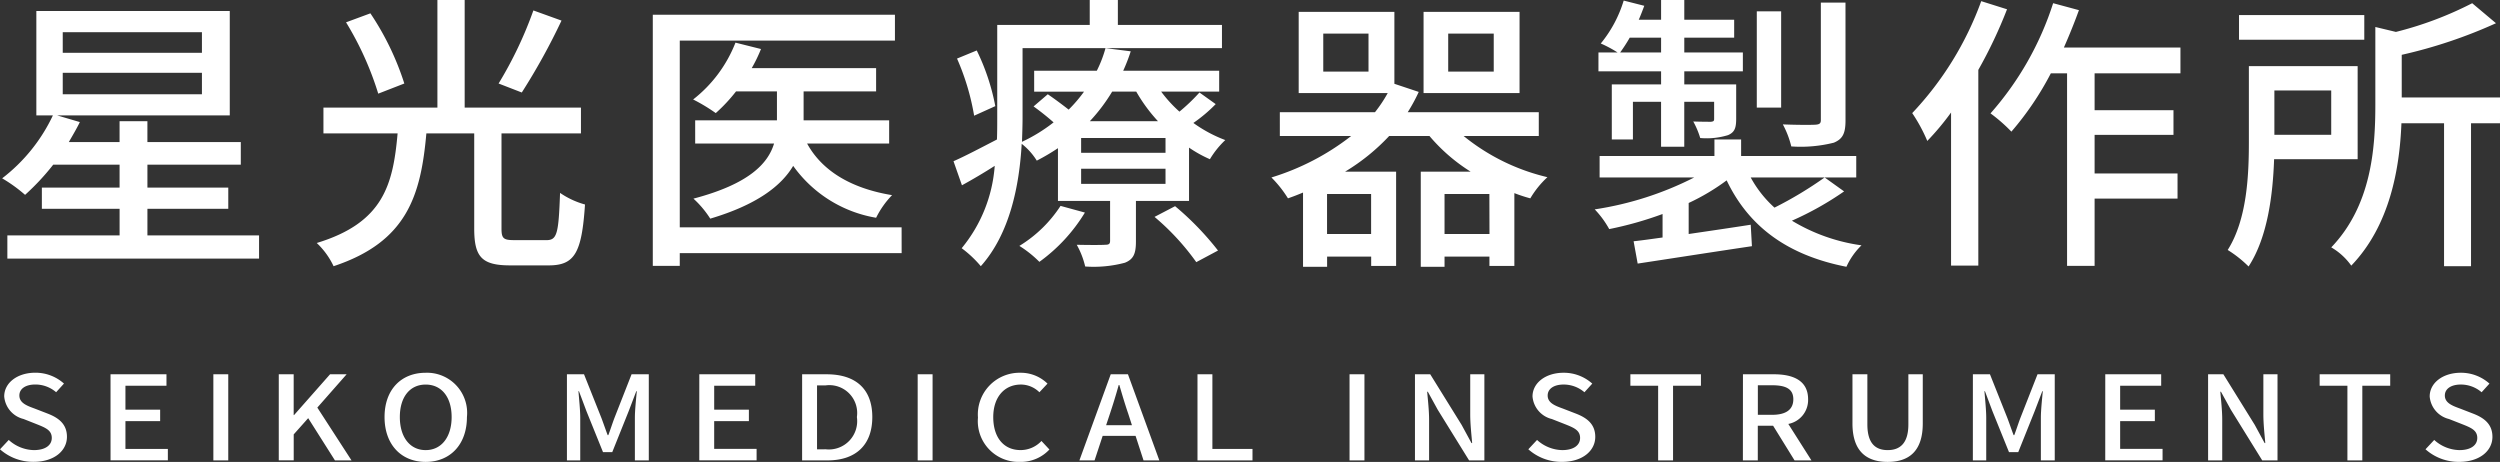 <svg height="38.276" width="207.163" xmlns="http://www.w3.org/2000/svg"><rect width="100%" height="100%" fill="#333333" stroke="none"/><clipPath id="a"><path d="M0 0h207.163v38.276H0z"/></clipPath><g clip-path="url(#a)" fill="#fff"><path d="M21.467 19.507v1.923H.61v-1.923h9.3v-2.206H3.469v-1.754h6.44v-1.9h-5.5a19.8 19.8 0 01-2.331 2.5 12.355 12.355 0 00-1.9-1.37 14.181 14.181 0 004.205-5.214H3.012V.913H19.04v8.651H4.742l1.874.552c-.264.553-.6 1.105-.913 1.658h4.205v-1.73h2.307v1.73h7.739v1.874h-7.738v1.9h6.7v1.754h-6.7v2.205zM5.199 4.373h11.534V2.667H5.199zm0 3.436h11.534V6.032H5.199zM45.28 19.9c.889 0 1.009-.552 1.129-3.916a6.791 6.791 0 002.067.961c-.265 3.989-.841 5.046-3 5.046h-3.2c-2.355 0-2.98-.7-2.98-3.052v-7.886h-3.965c-.456 5.118-1.586 8.987-7.689 11.006a6.351 6.351 0 00-1.394-1.923c5.527-1.682 6.32-4.83 6.7-9.083h-6.146V8.915h9.444V0h2.259v8.915h9.636v2.139h-6.584v7.882c0 .793.144.961 1.009.961zM31.343 7.761a25.916 25.916 0 00-2.668-5.911l2.018-.745a22.882 22.882 0 012.811 5.815zM46.53 1.706a53.079 53.079 0 01-3.292 5.959l-1.922-.745A32.7 32.7 0 0044.199.865zm28.185 19.271H56.329v1.057h-2.235V1.222h20.065v2.142h-17.83v15.475h18.382zm-7.834-9.083c1.25 2.283 3.676 3.725 7.041 4.277a7.34 7.34 0 00-1.322 1.874 10.6 10.6 0 01-6.873-4.3c-.985 1.658-3 3.22-6.872 4.373a8.1 8.1 0 00-1.393-1.658c4.565-1.2 6.175-2.884 6.68-4.566h-6.536V9.972h6.776v-2.4h-3.389a13.536 13.536 0 01-1.682 1.8 14.4 14.4 0 00-1.874-1.129 11.074 11.074 0 003.508-4.71l2.114.529a12.043 12.043 0 01-.769 1.586h10.309v1.923h-6.008v2.4h7.089v1.922zm33.858-3.267a12.5 12.5 0 01-1.85 1.562 11.283 11.283 0 002.644 1.418 7.377 7.377 0 00-1.274 1.586 10.181 10.181 0 01-1.73-.961v4.421h-4.4v3.364c0 .985-.192 1.466-.913 1.754a10 10 0 01-3.292.312 6.841 6.841 0 00-.7-1.8c1.033.024 2.042.024 2.355 0 .312 0 .409-.072.409-.336v-3.295h-4.321v-4.373a17.735 17.735 0 01-1.754 1.033 5.285 5.285 0 00-1.25-1.394c-.192 3.412-.961 7.425-3.388 10.14a9.264 9.264 0 00-1.586-1.49 12.1 12.1 0 002.739-6.824 46.9 46.9 0 01-2.716 1.61l-.7-1.995c.937-.409 2.211-1.081 3.6-1.8.024-.625.024-1.225.024-1.8V2.067h7.665V0h2.331v2.067h8.626v1.922H84.735v5.767c0 .625-.024 1.3-.048 1.995a13.39 13.39 0 002.619-1.61 20.991 20.991 0 00-1.659-1.322l1.178-1.009c.529.361 1.178.841 1.73 1.274a11.97 11.97 0 001.274-1.49h-4.133V5.863h5.191a10.037 10.037 0 00.721-1.874l2.091.264a14.794 14.794 0 01-.625 1.61h7.953v1.73h-4.806a10.843 10.843 0 001.514 1.658 15.266 15.266 0 001.658-1.586zm-20.017.961a19.974 19.974 0 00-1.418-4.734l1.634-.673a18.2 18.2 0 011.538 4.614zm9.179 8.026a13.977 13.977 0 01-3.773 4.085 9.117 9.117 0 00-1.658-1.322 10.735 10.735 0 003.412-3.316zm6.68-6.176h-6.993v1.225h6.993zm0 2.547h-6.993v1.25h6.993zm-4.422-6.392a14.552 14.552 0 01-1.85 2.451h5.647a13.388 13.388 0 01-1.8-2.451zm5.215 9.492a23.959 23.959 0 013.556 3.676l-1.8.961a20.242 20.242 0 00-3.46-3.749zm23.91-5.815a17.27 17.27 0 006.944 3.412 7.7 7.7 0 00-1.418 1.754 12.189 12.189 0 01-1.322-.433v6.032h-2.066v-.769h-3.72v.841h-1.97v-7.882h4.133a14.616 14.616 0 01-3.412-2.955h-3.34a16.97 16.97 0 01-3.653 2.955h4.229v7.81h-2.066v-.769h-3.652v.841h-1.995v-6.152a19.85 19.85 0 01-1.249.481 9.44 9.44 0 00-1.37-1.73 20.475 20.475 0 006.608-3.436h-5.911V9.3h7.882a11.388 11.388 0 001.057-1.586h-7.377V.985h7.93v5.959l2.018.673a14.186 14.186 0 01-.913 1.682h10.861v1.97zm-7.882-8.483h-3.749v3.148h3.749zm.216 13.288h-3.652v3.316h3.652zm12.3-8.362h-7.954V.985h7.954zm-2.5 8.362h-3.716v3.316h3.725zm.361-13.288h-3.773v3.148h3.773zm29.033 13.073a25.741 25.741 0 01-4.325 2.427 15.144 15.144 0 005.767 2.042 5.806 5.806 0 00-1.25 1.778c-4.9-.961-8.1-3.34-9.924-7.161a17.894 17.894 0 01-3.148 1.874v2.571c1.634-.24 3.412-.5 5.142-.769l.1 1.778c-3.364.5-6.921 1.057-9.468 1.442l-.337-1.85c.7-.072 1.514-.192 2.4-.312v-1.946a29.672 29.672 0 01-4.422 1.25 7.713 7.713 0 00-1.2-1.634 26.992 26.992 0 008.242-2.643h-7.837v-1.779h9.515v-1.37h2.211v1.369h9.54v1.778h-8.746a9.437 9.437 0 001.971 2.5 31.7 31.7 0 004.157-2.5zm-15.165-9.949h-5.191V4.349h1.586a9.818 9.818 0 00-1.394-.745 10.31 10.31 0 001.9-3.557l1.706.433c-.144.385-.288.769-.457 1.154h1.85V.001h1.922v1.633h4.133v1.49h-4.133v1.225h4.854v1.562h-4.854v1.082h4.3v2.835c0 .769-.12 1.129-.673 1.369a6.064 6.064 0 01-2.307.24 6.9 6.9 0 00-.577-1.37c.7.024 1.25.024 1.466.024.216-.024.264-.072.264-.24V8.435h-2.475v3.724h-1.922V8.435h-2.333v3.124h-1.75V6.993h4.085zm0-1.562V3.124h-2.6a13.626 13.626 0 01-.793 1.225zm9.948 4.566h-2.018V.937h2.018zm5.334 1.057c0 1.057-.216 1.538-.961 1.85a11.241 11.241 0 01-3.532.312 7.715 7.715 0 00-.7-1.826c1.2.048 2.355.048 2.716.024.336-.024.433-.12.433-.384V.216h2.042zM166.313.769a38.186 38.186 0 01-2.379 5.022v16.22h-2.259V9.324a21.7 21.7 0 01-1.97 2.355 13.477 13.477 0 00-1.249-2.307 26.735 26.735 0 005.719-9.276zm7.257 5.31v3.052h6.536v2.043h-6.536v3.2h6.872v2.084h-6.872v5.575h-2.282V6.079h-1.346a24.874 24.874 0 01-3.268 4.83 13.457 13.457 0 00-1.73-1.514 25.534 25.534 0 005.19-9.131l2.138.577a49.166 49.166 0 01-1.249 3.1h9.66v2.138zm14.874 7.113c-.1 2.908-.529 6.464-2.115 8.891a9.663 9.663 0 00-1.73-1.369c1.61-2.547 1.754-6.224 1.754-8.963V5.478h9.014v7.713zm7.473-9.9h-10.381V1.249h10.381zm-7.45 7.881h4.71V7.497h-4.71zm18.695-.961h-2.4v11.847h-2.235V10.212h-3.532c-.144 3.7-.937 8.458-4.157 11.8a5.282 5.282 0 00-1.658-1.514c3.316-3.46 3.653-8.17 3.653-11.8V2.236l1.706.409a29.35 29.35 0 006.32-2.379l1.971 1.658a40.211 40.211 0 01-7.81 2.619v3.531h8.147zM0 37.231l.724-.775a3.186 3.186 0 002.087.842c.948 0 1.48-.407 1.48-1.007 0-.649-.533-.852-1.257-1.143l-1.085-.429a2.1 2.1 0 01-1.6-1.869c0-1.123 1.086-1.965 2.577-1.965a3.532 3.532 0 012.375.9l-.65.716a2.632 2.632 0 00-1.725-.639c-.8 0-1.321.349-1.321.91 0 .62.628.852 1.268 1.084l1.075.416c.927.358 1.6.881 1.6 1.926 0 1.143-1.044 2.072-2.758 2.072A4.117 4.117 0 010 37.231m9.159-6.216h4.636v.949h-3.4v1.985h2.876v.949h-2.876v2.3h3.515v.949H9.16zm8.521 0h1.235v7.135H17.68zm5.421 0h1.235v3.379h.032l2.982-3.379h1.374l-2.428 2.759 2.833 4.376h-1.374l-2.216-3.5-1.2 1.346v2.149h-1.238zm8.765 3.543c0-2.294 1.4-3.669 3.408-3.669a3.326 3.326 0 013.419 3.669c0 2.294-1.406 3.718-3.419 3.718s-3.408-1.423-3.408-3.718m5.559 0c0-1.675-.852-2.691-2.151-2.691s-2.141 1.017-2.141 2.691.842 2.74 2.141 2.74 2.151-1.074 2.151-2.74m9.554-3.543h1.416l1.438 3.611c.181.474.341.958.522 1.433h.053c.181-.474.33-.958.511-1.433l1.416-3.611h1.427v7.135h-1.153v-3.524c0-.639.1-1.559.16-2.207h-.043l-.628 1.646-1.363 3.4h-.767l-1.374-3.4-.618-1.646h-.043c.053.649.149 1.568.149 2.207v3.524h-1.103zm10.97 0h4.633v.949h-3.4v1.985h2.875v.949h-2.876v2.3h3.515v.949h-4.75zm8.52.001h2.034c2.407 0 3.781 1.22 3.781 3.543s-1.374 3.592-3.717 3.592h-2.1zm1.949 6.215a2.347 2.347 0 002.588-2.672 2.307 2.307 0 00-2.588-2.624h-.714v5.3zm7.626-6.216h1.235v7.135h-1.235zm4.995 3.592a3.455 3.455 0 013.536-3.718 3.158 3.158 0 012.226.9l-.671.716a2.178 2.178 0 00-1.534-.639c-1.353 0-2.29 1.026-2.29 2.7 0 1.694.874 2.73 2.258 2.73a2.361 2.361 0 001.736-.755l.66.707a3.229 3.229 0 01-2.439 1.026 3.375 3.375 0 01-3.482-3.669m11.002-3.59h1.427l2.6 7.135h-1.309l-.66-2.033h-2.726l-.671 2.033h-1.257zm-.383 4.221h2.141l-.309-.959c-.267-.774-.5-1.568-.735-2.372h-.053c-.224.813-.468 1.6-.724 2.372zm7.572-4.221h1.235v6.188h3.323v.949H99.23zm12.6 0h1.235v7.135h-1.235zm5.421 0h1.266l2.6 4.192.82 1.51h.054c-.064-.736-.16-1.6-.16-2.372v-3.33h1.172v7.135h-1.267l-2.6-4.2-.82-1.491h-.053c.064.736.159 1.559.159 2.333v3.359h-1.171zm9.393 6.216l.724-.775a3.186 3.186 0 002.087.842c.948 0 1.48-.407 1.48-1.007 0-.649-.533-.852-1.257-1.143l-1.086-.426a2.1 2.1 0 01-1.6-1.869c0-1.123 1.086-1.965 2.577-1.965a3.532 3.532 0 012.375.9l-.65.716a2.632 2.632 0 00-1.725-.639c-.8 0-1.321.349-1.321.91 0 .62.629.852 1.268 1.084l1.076.416c.926.358 1.6.881 1.6 1.926 0 1.143-1.044 2.072-2.758 2.072a4.117 4.117 0 01-2.791-1.045m10.759-5.264h-2.3v-.949h5.847v.949h-2.311v6.186h-1.236zm7.028-.949h2.566c1.619 0 2.833.533 2.833 2.072a2.018 2.018 0 01-1.64 2.043l1.917 3.021h-1.4l-1.778-2.875h-1.268v2.875h-1.235zm2.417 3.359c1.14 0 1.757-.426 1.757-1.287s-.618-1.162-1.757-1.162h-1.182v2.449zm6.658.717v-4.076h1.235v4.153c0 1.607.7 2.13 1.683 2.13s1.715-.523 1.715-2.13v-4.153h1.193v4.076c0 2.323-1.172 3.185-2.908 3.185s-2.918-.862-2.918-3.185m9.979-4.076h1.415l1.438 3.611c.181.474.341.958.522 1.433h.053c.181-.474.33-.958.511-1.433l1.417-3.611h1.427v7.135h-1.15v-3.524c0-.639.1-1.559.16-2.207h-.043l-.628 1.646-1.363 3.4h-.767l-1.374-3.4-.618-1.646h-.043c.053.649.149 1.568.149 2.207v3.524h-1.108zm10.97 0h4.633v.949h-3.4v1.985h2.876v.949h-2.876v2.3h3.515v.949h-4.75zm8.52 0h1.267l2.6 4.192.82 1.51h.054c-.064-.736-.16-1.6-.16-2.372v-3.33h1.172v7.135h-1.267l-2.6-4.2-.82-1.491h-.053c.064.736.159 1.559.159 2.333v3.359h-1.171zm11.545.949h-2.3v-.949h5.847v.949h-2.311v6.186h-1.236zm6.47 5.267l.724-.775a3.186 3.186 0 002.087.842c.948 0 1.48-.407 1.48-1.007 0-.649-.533-.852-1.257-1.143l-1.086-.426a2.1 2.1 0 01-1.6-1.869c0-1.123 1.086-1.965 2.577-1.965a3.532 3.532 0 012.375.9l-.65.716a2.632 2.632 0 00-1.725-.639c-.8 0-1.321.349-1.321.91 0 .62.628.852 1.268 1.084l1.075.416c.927.358 1.6.881 1.6 1.926 0 1.143-1.044 2.072-2.758 2.072a4.117 4.117 0 01-2.791-1.045"/></g></svg>